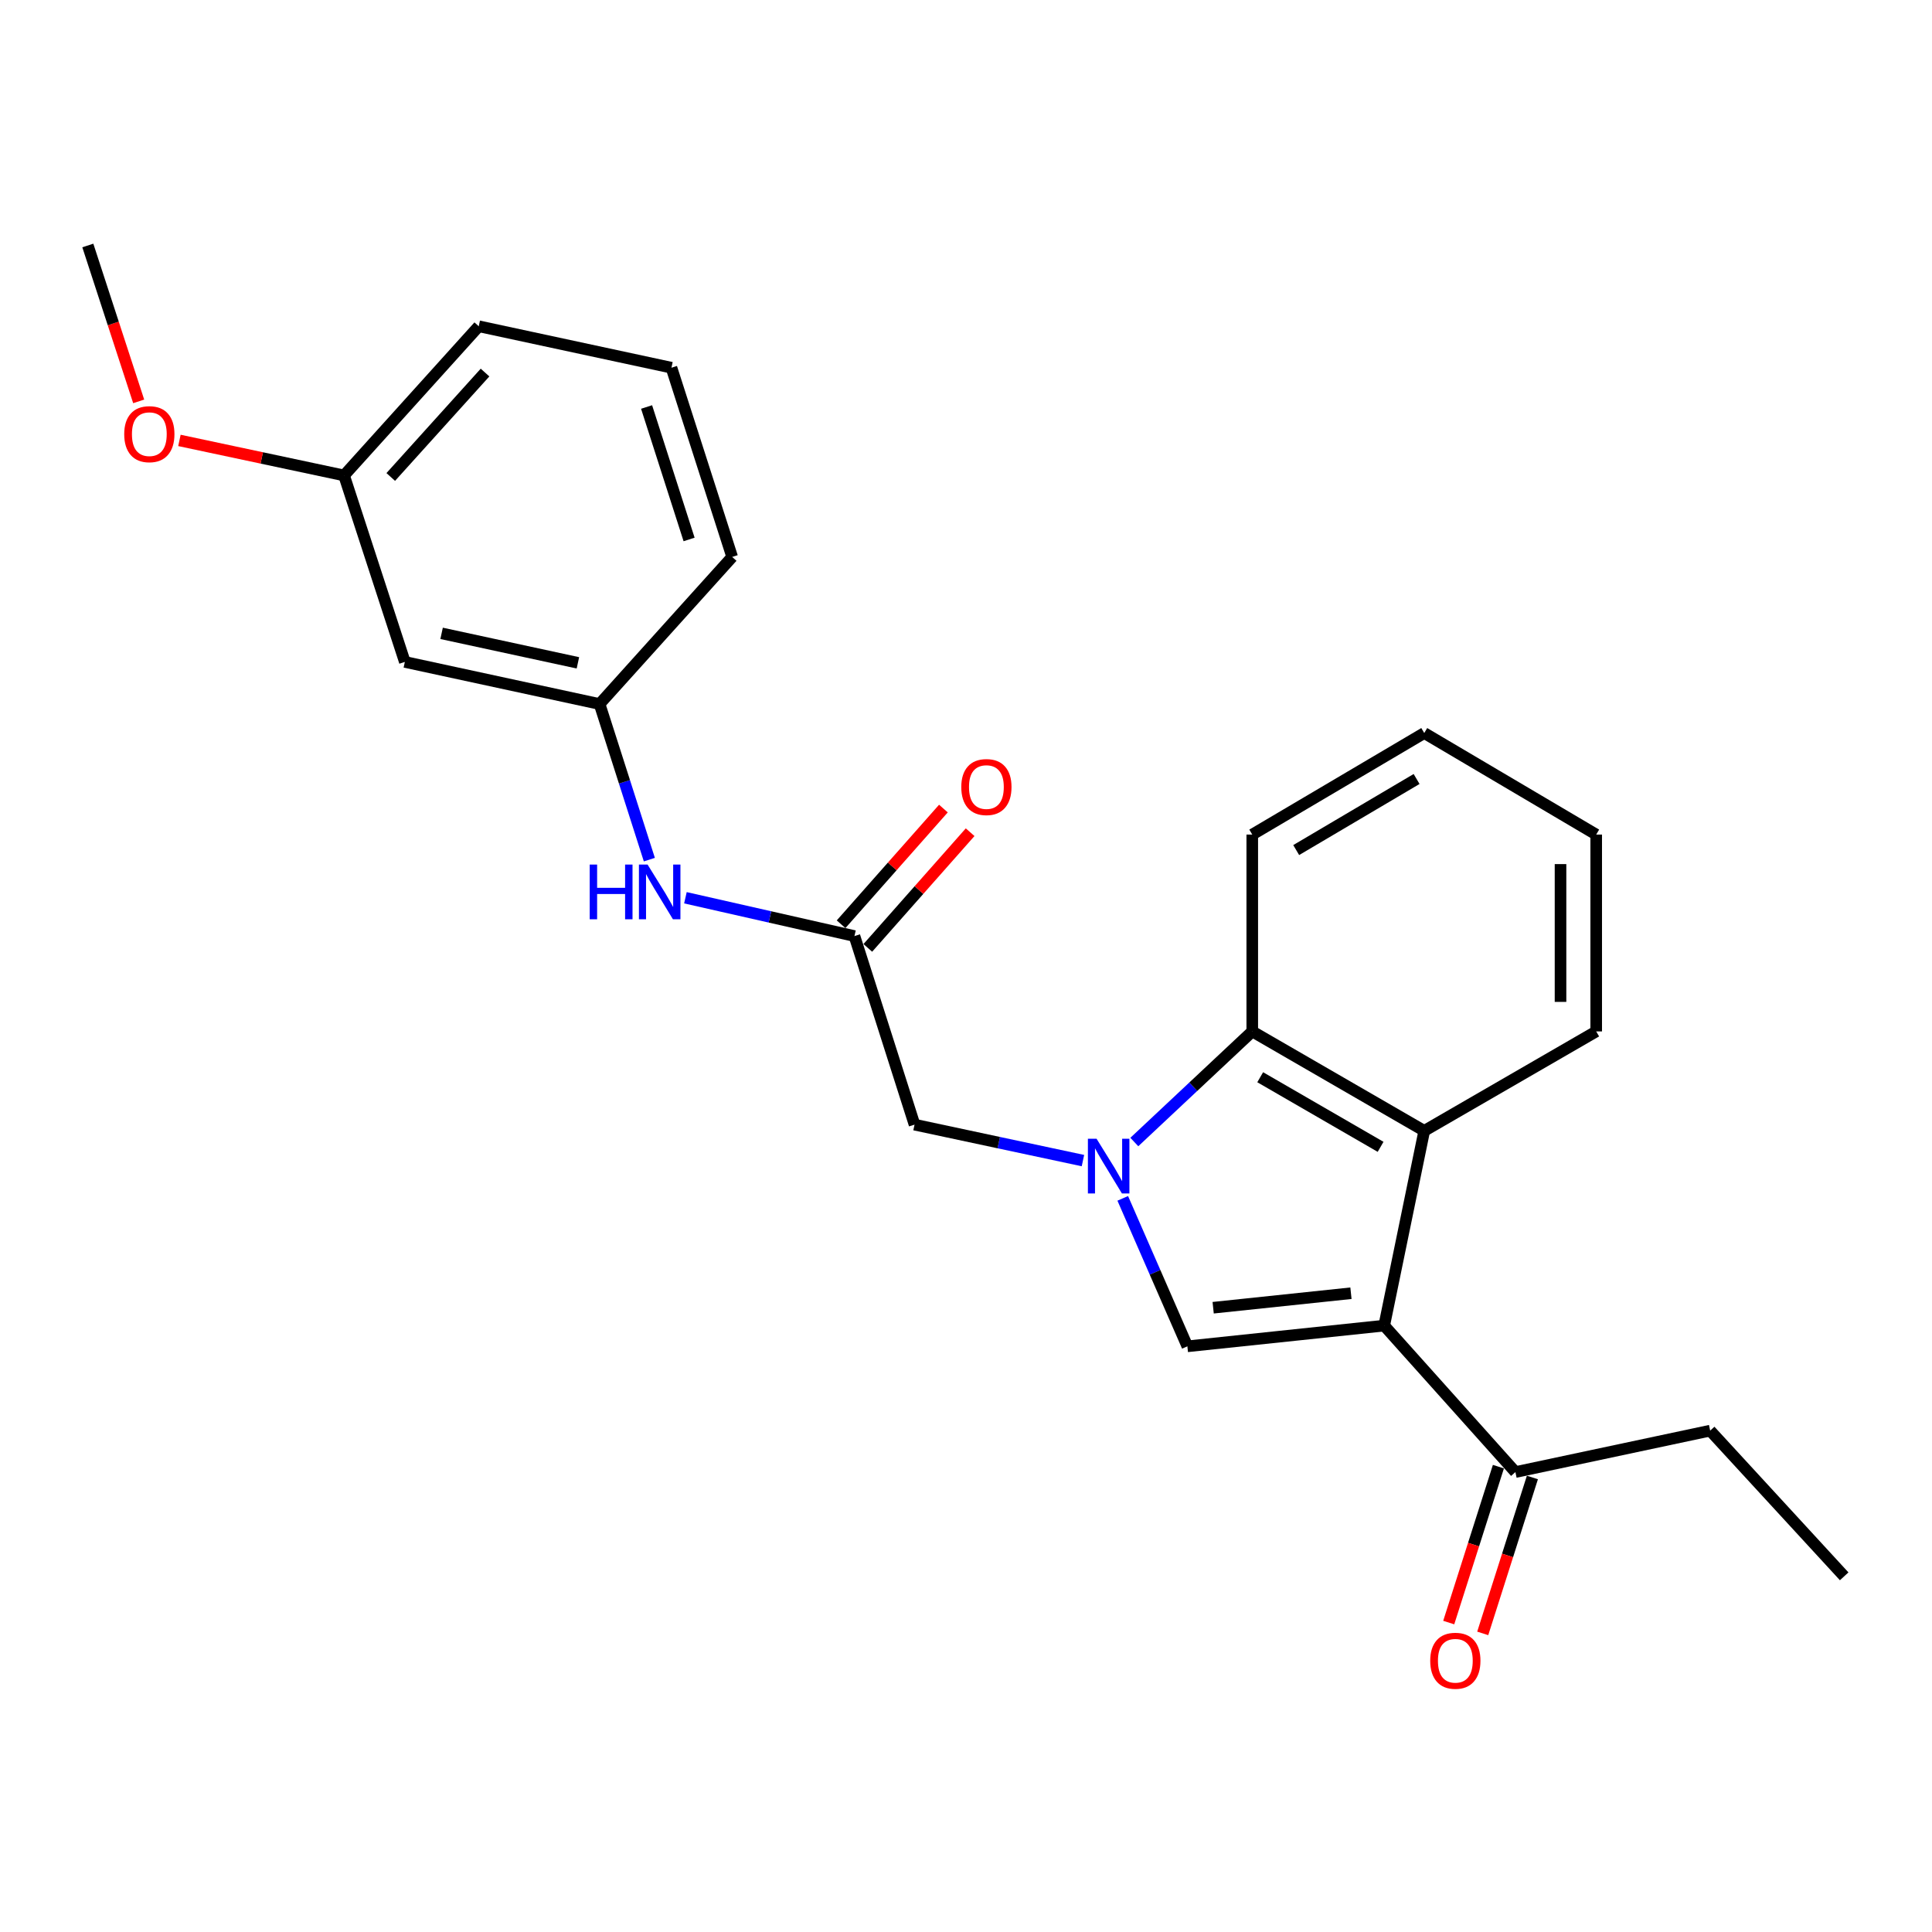 <?xml version='1.0' encoding='iso-8859-1'?>
<svg version='1.1' baseProfile='full'
              xmlns='http://www.w3.org/2000/svg'
                      xmlns:rdkit='http://www.rdkit.org/xml'
                      xmlns:xlink='http://www.w3.org/1999/xlink'
                  xml:space='preserve'
width='1000px' height='1000px' viewBox='0 0 1000 1000'>
<!-- END OF HEADER -->
<rect style='opacity:1.0;fill:#FFFFFF;stroke:none' width='1000' height='1000' x='0' y='0'> </rect>
<path class='bond-1' d='M 581.133,620.269 L 597.858,658.563' style='fill:none;fill-rule:evenodd;stroke:#0000FF;stroke-width:6px;stroke-linecap:butt;stroke-linejoin:miter;stroke-opacity:1' />
<path class='bond-1' d='M 597.858,658.563 L 614.583,696.856' style='fill:none;fill-rule:evenodd;stroke:#000000;stroke-width:6px;stroke-linecap:butt;stroke-linejoin:miter;stroke-opacity:1' />
<path class='bond-3' d='M 587.125,591.104 L 617.646,562.483' style='fill:none;fill-rule:evenodd;stroke:#0000FF;stroke-width:6px;stroke-linecap:butt;stroke-linejoin:miter;stroke-opacity:1' />
<path class='bond-3' d='M 617.646,562.483 L 648.167,533.862' style='fill:none;fill-rule:evenodd;stroke:#000000;stroke-width:6px;stroke-linecap:butt;stroke-linejoin:miter;stroke-opacity:1' />
<path class='bond-5' d='M 560.529,600.722 L 516.946,591.416' style='fill:none;fill-rule:evenodd;stroke:#0000FF;stroke-width:6px;stroke-linecap:butt;stroke-linejoin:miter;stroke-opacity:1' />
<path class='bond-5' d='M 516.946,591.416 L 473.363,582.109' style='fill:none;fill-rule:evenodd;stroke:#000000;stroke-width:6px;stroke-linecap:butt;stroke-linejoin:miter;stroke-opacity:1' />
<path class='bond-0' d='M 716.463,686.133 L 614.583,696.856' style='fill:none;fill-rule:evenodd;stroke:#000000;stroke-width:6px;stroke-linecap:butt;stroke-linejoin:miter;stroke-opacity:1' />
<path class='bond-0' d='M 699.248,669.374 L 627.932,676.879' style='fill:none;fill-rule:evenodd;stroke:#000000;stroke-width:6px;stroke-linecap:butt;stroke-linejoin:miter;stroke-opacity:1' />
<path class='bond-6' d='M 716.463,686.133 L 784.369,761.941' style='fill:none;fill-rule:evenodd;stroke:#000000;stroke-width:6px;stroke-linecap:butt;stroke-linejoin:miter;stroke-opacity:1' />
<path class='bond-24' d='M 716.463,686.133 L 737.19,585.331' style='fill:none;fill-rule:evenodd;stroke:#000000;stroke-width:6px;stroke-linecap:butt;stroke-linejoin:miter;stroke-opacity:1' />
<path class='bond-2' d='M 737.19,585.331 L 648.167,533.862' style='fill:none;fill-rule:evenodd;stroke:#000000;stroke-width:6px;stroke-linecap:butt;stroke-linejoin:miter;stroke-opacity:1' />
<path class='bond-2' d='M 714.592,593.6 L 652.276,557.572' style='fill:none;fill-rule:evenodd;stroke:#000000;stroke-width:6px;stroke-linecap:butt;stroke-linejoin:miter;stroke-opacity:1' />
<path class='bond-13' d='M 737.19,585.331 L 826.192,533.862' style='fill:none;fill-rule:evenodd;stroke:#000000;stroke-width:6px;stroke-linecap:butt;stroke-linejoin:miter;stroke-opacity:1' />
<path class='bond-14' d='M 648.167,533.862 L 648.167,431.972' style='fill:none;fill-rule:evenodd;stroke:#000000;stroke-width:6px;stroke-linecap:butt;stroke-linejoin:miter;stroke-opacity:1' />
<path class='bond-4' d='M 442.262,484.508 L 473.363,582.109' style='fill:none;fill-rule:evenodd;stroke:#000000;stroke-width:6px;stroke-linecap:butt;stroke-linejoin:miter;stroke-opacity:1' />
<path class='bond-7' d='M 442.262,484.508 L 398.518,474.592' style='fill:none;fill-rule:evenodd;stroke:#000000;stroke-width:6px;stroke-linecap:butt;stroke-linejoin:miter;stroke-opacity:1' />
<path class='bond-7' d='M 398.518,474.592 L 354.774,464.677' style='fill:none;fill-rule:evenodd;stroke:#0000FF;stroke-width:6px;stroke-linecap:butt;stroke-linejoin:miter;stroke-opacity:1' />
<path class='bond-9' d='M 449.179,490.626 L 475.66,460.688' style='fill:none;fill-rule:evenodd;stroke:#000000;stroke-width:6px;stroke-linecap:butt;stroke-linejoin:miter;stroke-opacity:1' />
<path class='bond-9' d='M 475.66,460.688 L 502.141,430.75' style='fill:none;fill-rule:evenodd;stroke:#FF0000;stroke-width:6px;stroke-linecap:butt;stroke-linejoin:miter;stroke-opacity:1' />
<path class='bond-9' d='M 435.345,478.389 L 461.826,448.451' style='fill:none;fill-rule:evenodd;stroke:#000000;stroke-width:6px;stroke-linecap:butt;stroke-linejoin:miter;stroke-opacity:1' />
<path class='bond-9' d='M 461.826,448.451 L 488.306,418.513' style='fill:none;fill-rule:evenodd;stroke:#FF0000;stroke-width:6px;stroke-linecap:butt;stroke-linejoin:miter;stroke-opacity:1' />
<path class='bond-11' d='M 775.57,759.137 L 762.714,799.487' style='fill:none;fill-rule:evenodd;stroke:#000000;stroke-width:6px;stroke-linecap:butt;stroke-linejoin:miter;stroke-opacity:1' />
<path class='bond-11' d='M 762.714,799.487 L 749.858,839.837' style='fill:none;fill-rule:evenodd;stroke:#FF0000;stroke-width:6px;stroke-linecap:butt;stroke-linejoin:miter;stroke-opacity:1' />
<path class='bond-11' d='M 793.168,764.744 L 780.312,805.094' style='fill:none;fill-rule:evenodd;stroke:#000000;stroke-width:6px;stroke-linecap:butt;stroke-linejoin:miter;stroke-opacity:1' />
<path class='bond-11' d='M 780.312,805.094 L 767.456,845.444' style='fill:none;fill-rule:evenodd;stroke:#FF0000;stroke-width:6px;stroke-linecap:butt;stroke-linejoin:miter;stroke-opacity:1' />
<path class='bond-17' d='M 784.369,761.941 L 885.182,740.495' style='fill:none;fill-rule:evenodd;stroke:#000000;stroke-width:6px;stroke-linecap:butt;stroke-linejoin:miter;stroke-opacity:1' />
<path class='bond-8' d='M 336.103,444.944 L 323.221,404.674' style='fill:none;fill-rule:evenodd;stroke:#0000FF;stroke-width:6px;stroke-linecap:butt;stroke-linejoin:miter;stroke-opacity:1' />
<path class='bond-8' d='M 323.221,404.674 L 310.338,364.404' style='fill:none;fill-rule:evenodd;stroke:#000000;stroke-width:6px;stroke-linecap:butt;stroke-linejoin:miter;stroke-opacity:1' />
<path class='bond-10' d='M 310.338,364.404 L 209.546,342.61' style='fill:none;fill-rule:evenodd;stroke:#000000;stroke-width:6px;stroke-linecap:butt;stroke-linejoin:miter;stroke-opacity:1' />
<path class='bond-10' d='M 299.123,343.083 L 228.568,327.827' style='fill:none;fill-rule:evenodd;stroke:#000000;stroke-width:6px;stroke-linecap:butt;stroke-linejoin:miter;stroke-opacity:1' />
<path class='bond-18' d='M 310.338,364.404 L 378.973,288.269' style='fill:none;fill-rule:evenodd;stroke:#000000;stroke-width:6px;stroke-linecap:butt;stroke-linejoin:miter;stroke-opacity:1' />
<path class='bond-12' d='M 209.546,342.61 L 178.086,246.086' style='fill:none;fill-rule:evenodd;stroke:#000000;stroke-width:6px;stroke-linecap:butt;stroke-linejoin:miter;stroke-opacity:1' />
<path class='bond-15' d='M 178.086,246.086 L 135.478,237.021' style='fill:none;fill-rule:evenodd;stroke:#000000;stroke-width:6px;stroke-linecap:butt;stroke-linejoin:miter;stroke-opacity:1' />
<path class='bond-15' d='M 135.478,237.021 L 92.87,227.955' style='fill:none;fill-rule:evenodd;stroke:#FF0000;stroke-width:6px;stroke-linecap:butt;stroke-linejoin:miter;stroke-opacity:1' />
<path class='bond-26' d='M 178.086,246.086 L 247.799,168.874' style='fill:none;fill-rule:evenodd;stroke:#000000;stroke-width:6px;stroke-linecap:butt;stroke-linejoin:miter;stroke-opacity:1' />
<path class='bond-26' d='M 202.252,246.882 L 251.051,192.833' style='fill:none;fill-rule:evenodd;stroke:#000000;stroke-width:6px;stroke-linecap:butt;stroke-linejoin:miter;stroke-opacity:1' />
<path class='bond-25' d='M 826.192,533.862 L 826.192,431.972' style='fill:none;fill-rule:evenodd;stroke:#000000;stroke-width:6px;stroke-linecap:butt;stroke-linejoin:miter;stroke-opacity:1' />
<path class='bond-25' d='M 807.723,518.579 L 807.723,447.256' style='fill:none;fill-rule:evenodd;stroke:#000000;stroke-width:6px;stroke-linecap:butt;stroke-linejoin:miter;stroke-opacity:1' />
<path class='bond-23' d='M 648.167,431.972 L 737.19,379.416' style='fill:none;fill-rule:evenodd;stroke:#000000;stroke-width:6px;stroke-linecap:butt;stroke-linejoin:miter;stroke-opacity:1' />
<path class='bond-23' d='M 670.91,439.993 L 733.226,403.204' style='fill:none;fill-rule:evenodd;stroke:#000000;stroke-width:6px;stroke-linecap:butt;stroke-linejoin:miter;stroke-opacity:1' />
<path class='bond-20' d='M 71.784,207.755 L 58.619,167.408' style='fill:none;fill-rule:evenodd;stroke:#FF0000;stroke-width:6px;stroke-linecap:butt;stroke-linejoin:miter;stroke-opacity:1' />
<path class='bond-20' d='M 58.619,167.408 L 45.455,127.061' style='fill:none;fill-rule:evenodd;stroke:#000000;stroke-width:6px;stroke-linecap:butt;stroke-linejoin:miter;stroke-opacity:1' />
<path class='bond-16' d='M 347.544,190.329 L 378.973,288.269' style='fill:none;fill-rule:evenodd;stroke:#000000;stroke-width:6px;stroke-linecap:butt;stroke-linejoin:miter;stroke-opacity:1' />
<path class='bond-16' d='M 334.672,210.663 L 356.673,279.221' style='fill:none;fill-rule:evenodd;stroke:#000000;stroke-width:6px;stroke-linecap:butt;stroke-linejoin:miter;stroke-opacity:1' />
<path class='bond-19' d='M 347.544,190.329 L 247.799,168.874' style='fill:none;fill-rule:evenodd;stroke:#000000;stroke-width:6px;stroke-linecap:butt;stroke-linejoin:miter;stroke-opacity:1' />
<path class='bond-22' d='M 885.182,740.495 L 954.545,815.902' style='fill:none;fill-rule:evenodd;stroke:#000000;stroke-width:6px;stroke-linecap:butt;stroke-linejoin:miter;stroke-opacity:1' />
<path class='bond-21' d='M 826.192,431.972 L 737.19,379.416' style='fill:none;fill-rule:evenodd;stroke:#000000;stroke-width:6px;stroke-linecap:butt;stroke-linejoin:miter;stroke-opacity:1' />
<path  class='atom-0' d='M 567.577 589.404
L 576.857 604.404
Q 577.777 605.884, 579.257 608.564
Q 580.737 611.244, 580.817 611.404
L 580.817 589.404
L 584.577 589.404
L 584.577 617.724
L 580.697 617.724
L 570.737 601.324
Q 569.577 599.404, 568.337 597.204
Q 567.137 595.004, 566.777 594.324
L 566.777 617.724
L 563.097 617.724
L 563.097 589.404
L 567.577 589.404
' fill='#0000FF'/>
<path  class='atom-8' d='M 305.229 447.497
L 309.069 447.497
L 309.069 459.537
L 323.549 459.537
L 323.549 447.497
L 327.389 447.497
L 327.389 475.817
L 323.549 475.817
L 323.549 462.737
L 309.069 462.737
L 309.069 475.817
L 305.229 475.817
L 305.229 447.497
' fill='#0000FF'/>
<path  class='atom-8' d='M 335.189 447.497
L 344.469 462.497
Q 345.389 463.977, 346.869 466.657
Q 348.349 469.337, 348.429 469.497
L 348.429 447.497
L 352.189 447.497
L 352.189 475.817
L 348.309 475.817
L 338.349 459.417
Q 337.189 457.497, 335.949 455.297
Q 334.749 453.097, 334.389 452.417
L 334.389 475.817
L 330.709 475.817
L 330.709 447.497
L 335.189 447.497
' fill='#0000FF'/>
<path  class='atom-10' d='M 497.558 407.375
Q 497.558 400.575, 500.918 396.775
Q 504.278 392.975, 510.558 392.975
Q 516.838 392.975, 520.198 396.775
Q 523.558 400.575, 523.558 407.375
Q 523.558 414.255, 520.158 418.175
Q 516.758 422.055, 510.558 422.055
Q 504.318 422.055, 500.918 418.175
Q 497.558 414.295, 497.558 407.375
M 510.558 418.855
Q 514.878 418.855, 517.198 415.975
Q 519.558 413.055, 519.558 407.375
Q 519.558 401.815, 517.198 399.015
Q 514.878 396.175, 510.558 396.175
Q 506.238 396.175, 503.878 398.975
Q 501.558 401.775, 501.558 407.375
Q 501.558 413.095, 503.878 415.975
Q 506.238 418.855, 510.558 418.855
' fill='#FF0000'/>
<path  class='atom-12' d='M 740.279 859.601
Q 740.279 852.801, 743.639 849.001
Q 746.999 845.201, 753.279 845.201
Q 759.559 845.201, 762.919 849.001
Q 766.279 852.801, 766.279 859.601
Q 766.279 866.481, 762.879 870.401
Q 759.479 874.281, 753.279 874.281
Q 747.039 874.281, 743.639 870.401
Q 740.279 866.521, 740.279 859.601
M 753.279 871.081
Q 757.599 871.081, 759.919 868.201
Q 762.279 865.281, 762.279 859.601
Q 762.279 854.041, 759.919 851.241
Q 757.599 848.401, 753.279 848.401
Q 748.959 848.401, 746.599 851.201
Q 744.279 854.001, 744.279 859.601
Q 744.279 865.321, 746.599 868.201
Q 748.959 871.081, 753.279 871.081
' fill='#FF0000'/>
<path  class='atom-16' d='M 64.294 224.721
Q 64.294 217.921, 67.654 214.121
Q 71.014 210.321, 77.294 210.321
Q 83.574 210.321, 86.934 214.121
Q 90.294 217.921, 90.294 224.721
Q 90.294 231.601, 86.894 235.521
Q 83.494 239.401, 77.294 239.401
Q 71.054 239.401, 67.654 235.521
Q 64.294 231.641, 64.294 224.721
M 77.294 236.201
Q 81.614 236.201, 83.934 233.321
Q 86.294 230.401, 86.294 224.721
Q 86.294 219.161, 83.934 216.361
Q 81.614 213.521, 77.294 213.521
Q 72.974 213.521, 70.614 216.321
Q 68.294 219.121, 68.294 224.721
Q 68.294 230.441, 70.614 233.321
Q 72.974 236.201, 77.294 236.201
' fill='#FF0000'/>
</svg>
